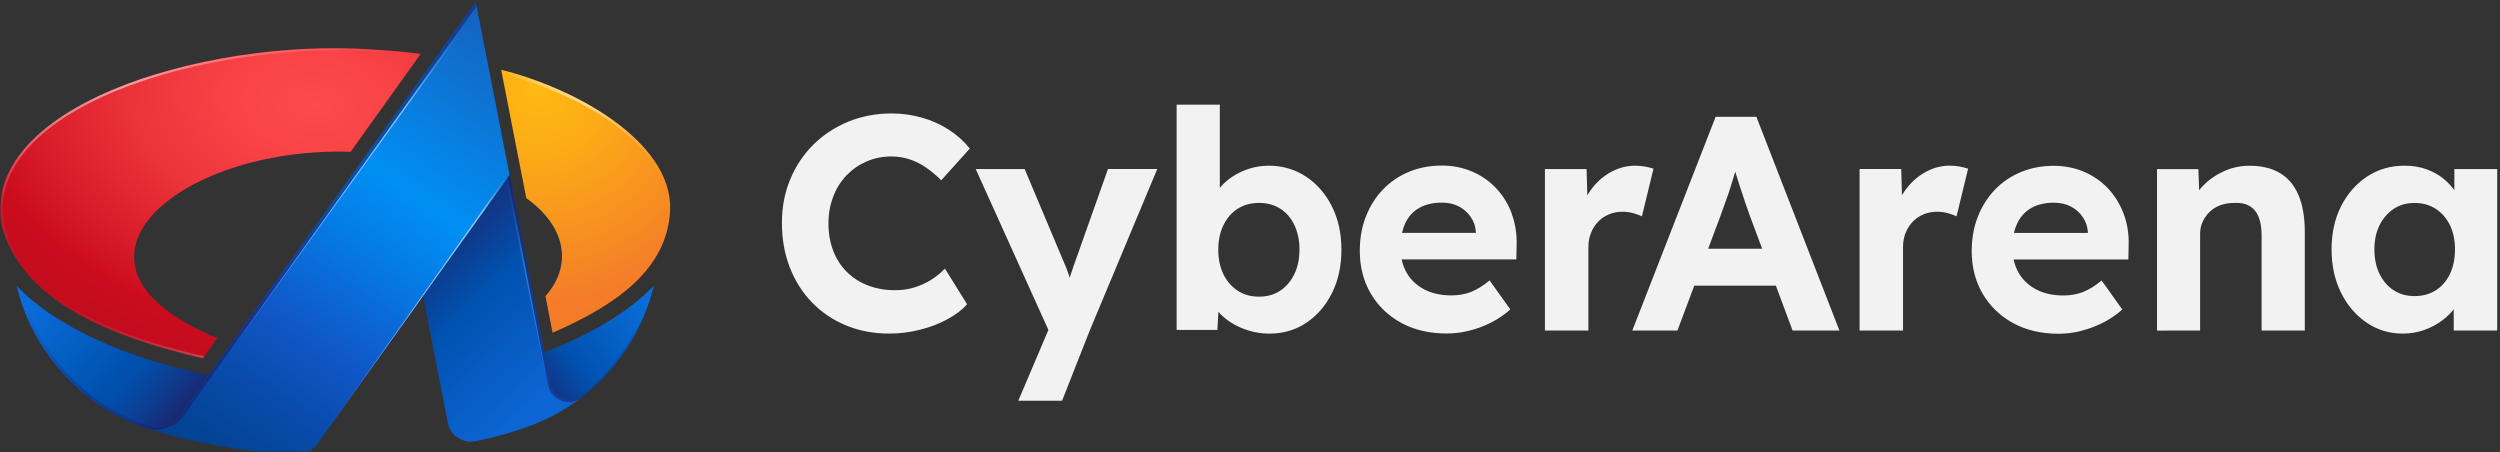 <svg width="470" height="85" viewBox="0 0 470 85" fill="none" xmlns="http://www.w3.org/2000/svg">
<rect x="0" y="0" width="470" height="85" fill="#333333" stroke="none"/>
<g clip-path="url(#clip0_281_1984)">
<mask id="mask0_281_1984" style="mask-type:alpha" maskUnits="userSpaceOnUse" x="0" y="0" width="470" height="85">
<rect width="470" height="85" fill="#FF00FF"/>
</mask>
<g mask="url(#mask0_281_1984)">
<path d="M39.278 70.446L33.396 78.671C33.396 78.671 33.396 78.671 33.396 78.676C32.218 80.515 29.63 81.37 27.537 80.52C27.537 80.52 27.532 80.52 27.527 80.52C15.319 76.407 6.11 66.218 3.102 53.668C10.056 61.292 24.584 67.775 39.278 70.446Z" fill="url(#paint0_linear_281_1984)"/>
<path opacity="0.57" d="M29.718 80.391C29.103 80.391 28.512 80.275 27.943 80.062H27.939C16.119 76.079 7.113 66.403 3.818 54.403C3.573 54.163 3.333 53.918 3.102 53.673C6.11 66.223 15.315 76.412 27.527 80.525C27.527 80.525 27.527 80.525 27.537 80.525C29.515 81.329 31.968 80.603 33.193 78.953C32.301 79.841 31.076 80.391 29.722 80.391H29.718Z" fill="url(#paint1_linear_281_1984)"/>
<path d="M125.988 39.473C125.489 50.369 116.344 57.143 103.891 62.554L102.542 55.669C108.031 49.454 105.91 42.181 98.942 37.26C97.551 30.153 95.62 20.287 94.22 13.116C107.5 16.378 126.427 26.405 125.993 39.478L125.988 39.473Z" fill="url(#paint2_radial_281_1984)"/>
<path d="M106.507 18.194C115.628 22.242 124.006 29.395 125.688 36.465C123.631 24.857 106.599 16.226 94.224 13.107L94.349 13.744C98.762 14.996 102.847 16.489 106.511 18.189L106.507 18.194Z" fill="url(#paint3_linear_281_1984)"/>
<path d="M70.473 9.34C36.912 6.919 -3.853 20.865 0.292 42.222C3.652 55.368 17.837 62.66 38.151 67.355L40.863 63.561C7.321 49.81 33.327 27.519 65.922 28.535C69.517 23.508 75.464 15.2 79.091 10.126C76.291 9.77 73.412 9.507 70.473 9.34Z" fill="url(#paint4_radial_281_1984)"/>
<path d="M79.087 10.131L78.8 10.528C46.366 5.686 0.389 17.672 0.463 39.473C1.175 53.682 17.999 62.462 38.423 66.972L38.151 67.36H38.146C18.138 62.822 4.118 55.41 0.454 42.966C0.449 42.957 0.445 42.943 0.445 42.934C-4.694 17.829 46.163 5.062 79.091 10.131H79.087Z" fill="url(#paint5_linear_281_1984)"/>
<path d="M95.805 32.911C87.843 44.043 75.297 61.57 67.442 72.563L59.938 83.052C59.938 83.052 59.938 83.061 59.928 83.061C59.037 84.517 57.502 85.478 55.691 85.478C45.696 84.9 36.797 83.398 28.128 80.709C30.119 81.222 32.319 80.33 33.396 78.676C33.396 78.676 33.396 78.676 33.396 78.671C50.178 55.212 72.714 23.711 89.433 0.344C91.378 10.297 93.855 22.953 95.805 32.916V32.911Z" fill="url(#paint6_linear_281_1984)"/>
<path opacity="0.57" d="M34.251 78.556L34.412 78.334C34.412 78.334 34.412 78.334 34.412 78.329C50.853 55.346 73.218 24.081 89.594 1.194L89.428 0.344C72.733 23.679 50.156 55.244 33.391 78.671C33.391 78.671 33.391 78.671 33.391 78.676C32.892 79.42 32.19 80.011 31.367 80.39C32.536 80.136 33.548 79.475 34.251 78.556Z" fill="#181F6E"/>
<path d="M109.556 74.504C103.877 79.111 96.974 81.329 89.848 82.849C89.636 82.9 89.419 82.946 89.206 82.987C87.034 83.325 84.918 81.938 84.285 79.933L84.072 78.847C84.072 78.847 84.072 78.847 84.072 78.843C82.654 71.592 80.953 62.887 79.535 55.66L94.594 34.612L95.809 32.916C97.916 43.697 101.303 61.011 103.392 71.676C103.392 71.676 103.392 71.68 103.392 71.685C103.415 71.925 103.461 72.156 103.526 72.378C103.526 72.383 103.526 72.387 103.526 72.392C104.178 74.906 107.486 76.052 109.552 74.508L109.556 74.504Z" fill="url(#paint7_linear_281_1984)"/>
<path opacity="0.57" d="M95.87 35.513C97.774 45.244 101.142 62.471 103.014 72.022C103.014 72.022 103.014 72.027 103.014 72.031C103.037 72.272 103.083 72.507 103.152 72.734C103.152 72.738 103.152 72.743 103.152 72.748C103.748 74.97 106.428 76.241 108.517 75.275C108.864 75.021 109.215 74.767 109.552 74.503C107.487 76.047 104.178 74.901 103.526 72.387C103.526 72.387 103.526 72.378 103.526 72.373C103.462 72.151 103.416 71.92 103.392 71.68C103.392 71.68 103.392 71.68 103.392 71.671C101.313 61.047 97.908 43.65 95.81 32.911L95.463 33.397L95.874 35.508L95.87 35.513Z" fill="#181F6E"/>
<path d="M122.925 53.668C120.956 61.875 116.331 69.032 109.968 74.18C109.834 74.291 109.695 74.397 109.561 74.504C107.496 76.047 104.187 74.901 103.536 72.387C103.536 72.387 103.485 72.198 103.485 72.189L103.429 71.953C103.429 71.953 103.397 71.676 103.397 71.671L102.32 66.177C110.439 63.247 118.359 58.603 122.929 53.664L122.925 53.668Z" fill="url(#paint8_linear_281_1984)"/>
<path opacity="0.57" d="M122.523 54.075C120.457 62.055 115.892 69.014 109.658 74.055C109.524 74.166 109.385 74.272 109.247 74.383C108.304 75.062 106.913 75.303 105.781 74.896C106.978 75.432 108.521 75.252 109.556 74.503C109.695 74.397 109.829 74.291 109.963 74.18C116.331 69.037 120.956 61.875 122.92 53.668C122.791 53.807 122.652 53.941 122.518 54.075H122.523Z" fill="url(#paint9_linear_281_1984)"/>
<path d="M89.692 1.665L34.126 78.713L89.594 1.189C89.608 1.31 89.65 1.55 89.687 1.665H89.692Z" fill="url(#paint10_linear_281_1984)"/>
<path d="M67.442 72.563C75.265 61.625 87.885 43.987 95.805 32.911C95.796 32.87 95.713 32.435 95.708 32.412L60.275 82.581L67.442 72.563Z" fill="url(#paint11_linear_281_1984)"/>
<path d="M95.532 33.299C96.96 40.79 100.731 60.377 102.108 67.609C102.81 71.246 103.027 76.37 108.087 75.437C102.972 76.412 102.741 71.232 101.997 67.632C100.574 60.507 96.655 41.187 95.163 33.822L95.532 33.304V33.299Z" fill="url(#paint12_linear_281_1984)"/>
<path d="M156.697 36.864C156.066 38.416 155.751 40.125 155.751 42.001C155.751 43.877 156.058 45.642 156.665 47.193C157.272 48.744 158.131 50.066 159.235 51.15C160.339 52.242 161.663 53.081 163.208 53.675C164.753 54.269 166.456 54.562 168.324 54.562C169.546 54.562 170.729 54.387 171.872 54.047C173.015 53.699 174.071 53.224 175.041 52.614C176.011 52.005 176.878 51.293 177.643 50.493L181.813 57.205C180.898 58.242 179.669 59.176 178.123 60.015C176.578 60.854 174.852 61.519 172.952 61.993C171.044 62.468 169.121 62.714 167.181 62.714C164.249 62.714 161.553 62.207 159.093 61.194C156.633 60.181 154.497 58.748 152.692 56.889C150.879 55.036 149.483 52.836 148.49 50.288C147.497 47.747 147 44.961 147 41.938C147 38.914 147.512 36.263 148.545 33.762C149.578 31.253 151.021 29.076 152.889 27.216C154.757 25.364 156.949 23.916 159.464 22.879C161.978 21.842 164.706 21.328 167.639 21.328C169.546 21.328 171.423 21.589 173.267 22.103C175.112 22.618 176.815 23.378 178.352 24.367C179.897 25.364 181.222 26.551 182.325 27.928L176.949 33.896C176.034 32.978 175.088 32.187 174.119 31.514C173.149 30.841 172.116 30.327 171.028 29.963C169.941 29.599 168.79 29.416 167.568 29.416C165.928 29.416 164.399 29.725 162.964 30.335C161.537 30.944 160.283 31.799 159.219 32.891C158.155 33.983 157.304 35.305 156.673 36.848L156.697 36.864ZM201.947 49.686C201.663 50.581 201.379 51.419 201.096 52.211C201.025 51.989 200.969 51.776 200.891 51.554C200.607 50.691 200.307 49.939 200.008 49.29L192.637 31.783H183.437L197.099 62.025L191.438 75.338H199.669L204.872 62.136L217.564 31.775H208.301L201.955 49.678L201.947 49.686ZM250.39 38.788C251.588 41.162 252.188 43.877 252.188 46.94C252.188 50.003 251.596 52.717 250.414 55.092C249.231 57.466 247.623 59.326 245.581 60.688C243.54 62.049 241.23 62.722 238.636 62.722C237.304 62.722 236.003 62.532 234.75 62.144C233.488 61.764 232.345 61.234 231.32 60.569C230.437 59.991 229.688 59.342 229.058 58.622L228.869 62.033H221.206V19.674H229.326V35.321C229.933 34.577 230.674 33.896 231.557 33.303C232.55 32.63 233.63 32.108 234.813 31.728C235.995 31.348 237.217 31.15 238.471 31.15C241.104 31.15 243.445 31.831 245.502 33.184C247.56 34.545 249.192 36.405 250.39 38.78V38.788ZM244.304 46.932C244.304 45.206 243.989 43.679 243.358 42.341C242.728 41.004 241.845 39.967 240.702 39.239C239.558 38.511 238.226 38.146 236.697 38.146C235.167 38.146 233.835 38.511 232.692 39.239C231.549 39.967 230.65 40.996 230.004 42.341C229.357 43.679 229.034 45.214 229.034 46.932C229.034 48.649 229.357 50.232 230.004 51.554C230.65 52.876 231.549 53.905 232.692 54.657C233.835 55.408 235.167 55.773 236.697 55.773C238.226 55.773 239.543 55.401 240.67 54.657C241.797 53.913 242.68 52.876 243.327 51.554C243.973 50.232 244.296 48.697 244.296 46.932H244.304ZM284.21 40.22C284.896 42.056 285.203 44.067 285.124 46.243L285.069 48.768H263.516C263.705 49.686 264.02 50.533 264.462 51.293C265.242 52.63 266.346 53.675 267.781 54.419C269.216 55.163 270.895 55.535 272.842 55.535C274.174 55.535 275.396 55.329 276.5 54.902C277.603 54.482 278.786 53.754 280.047 52.717L283.934 58.171C282.83 59.168 281.608 59.999 280.276 60.664C278.944 61.337 277.572 61.843 276.161 62.183C274.75 62.532 273.362 62.698 271.991 62.698C268.711 62.698 265.857 62.025 263.413 60.688C260.978 59.35 259.07 57.514 257.698 55.179C256.326 52.844 255.64 50.169 255.64 47.145C255.64 44.811 256.019 42.666 256.784 40.719C257.548 38.764 258.612 37.07 259.984 35.638C261.356 34.205 262.988 33.097 264.872 32.305C266.756 31.522 268.806 31.126 271.021 31.126C273.078 31.126 274.986 31.498 276.736 32.242C278.486 32.986 280 34.039 281.285 35.4C282.562 36.761 283.54 38.352 284.226 40.188L284.21 40.22ZM264.202 41.938C263.934 42.492 263.737 43.117 263.579 43.774H277.462V43.544C277.383 42.507 277.052 41.574 276.46 40.735C275.869 39.896 275.12 39.239 274.206 38.78C273.291 38.321 272.259 38.091 271.115 38.091C269.436 38.091 268.017 38.416 266.858 39.065C265.692 39.714 264.809 40.671 264.202 41.938ZM309.302 31.324C308.695 31.205 308.065 31.15 307.418 31.15C305.897 31.15 304.438 31.514 303.043 32.242C301.648 32.97 300.442 33.975 299.417 35.258C299.038 35.724 298.715 36.215 298.416 36.722L298.274 31.783H290.445V62.144H298.62V46.417C298.62 45.46 298.786 44.581 299.109 43.774C299.432 42.967 299.882 42.27 300.449 41.676C301.025 41.083 301.695 40.624 302.475 40.299C303.256 39.975 304.107 39.809 305.022 39.809C305.708 39.809 306.378 39.896 307.024 40.07C307.671 40.244 308.222 40.442 308.68 40.671L310.855 31.72C310.438 31.569 309.917 31.435 309.31 31.316L309.302 31.324ZM315.357 62.144L323.414 40.679C323.721 39.801 324.044 38.898 324.383 37.98C324.73 37.062 325.053 36.112 325.353 35.139C325.66 34.165 325.952 33.208 326.236 32.266C326.52 31.332 326.78 30.422 327.008 29.543L325.463 29.599C325.613 30.247 325.842 31.063 326.149 32.036C326.457 33.01 326.78 34.039 327.119 35.107C327.458 36.176 327.797 37.197 328.12 38.146C328.443 39.104 328.719 39.888 328.948 40.497L337.005 62.136H345.81L330.201 21.961H322.539L306.874 62.136H315.333L315.357 62.144ZM338.163 53.707L335.302 46.766H316.949L314.151 53.707H338.163ZM357.769 62.144V46.417C357.769 45.46 357.935 44.581 358.258 43.774C358.581 42.967 359.031 42.27 359.598 41.676C360.174 41.083 360.844 40.624 361.624 40.299C362.405 39.975 363.256 39.809 364.171 39.809C364.856 39.809 365.526 39.896 366.173 40.07C366.819 40.244 367.371 40.442 367.828 40.671L370.004 31.72C369.586 31.569 369.066 31.435 368.459 31.316C367.852 31.197 367.221 31.142 366.575 31.142C365.054 31.142 363.595 31.506 362.2 32.234C360.804 32.962 359.598 33.967 358.573 35.25C357.541 36.532 356.8 37.956 356.342 39.524L357.714 41.534L357.43 31.775H349.602V62.136H357.777L357.769 62.144ZM391.218 62.199C392.629 61.859 394.001 61.352 395.333 60.68C396.666 60.007 397.888 59.176 398.991 58.187L395.105 52.733C393.844 53.77 392.669 54.49 391.557 54.918C390.454 55.337 389.232 55.551 387.899 55.551C385.952 55.551 384.265 55.179 382.838 54.435C381.411 53.691 380.3 52.646 379.519 51.309C378.739 49.971 378.345 48.38 378.345 46.544C378.345 44.708 378.652 43.212 379.259 41.953C379.866 40.687 380.757 39.737 381.916 39.08C383.075 38.431 384.494 38.107 386.173 38.107C387.316 38.107 388.349 38.336 389.263 38.795C390.178 39.255 390.927 39.904 391.518 40.75C392.109 41.589 392.44 42.531 392.519 43.56V44.827L393.434 43.79H374.514L375.83 48.784H400.127L400.182 46.259C400.261 44.075 399.953 42.072 399.267 40.236C398.581 38.4 397.596 36.801 396.327 35.447C395.05 34.086 393.536 33.033 391.778 32.289C390.028 31.546 388.12 31.174 386.063 31.174C383.855 31.174 381.806 31.569 379.914 32.353C378.029 33.136 376.398 34.245 375.026 35.685C373.654 37.117 372.59 38.811 371.825 40.766C371.061 42.721 370.682 44.858 370.682 47.193C370.682 50.216 371.368 52.892 372.74 55.226C374.111 57.561 376.019 59.398 378.455 60.735C380.891 62.073 383.753 62.745 387.032 62.745C388.404 62.745 389.791 62.571 391.203 62.231L391.218 62.199ZM407.277 62.144H413.623V43.892C413.623 43.085 413.788 42.341 414.112 41.653C414.435 40.964 414.876 40.355 415.428 39.816C415.98 39.278 416.65 38.867 417.43 38.582C418.211 38.297 419.062 38.154 419.977 38.154C421.12 38.075 422.082 38.257 422.862 38.7C423.643 39.144 424.226 39.816 424.604 40.735C424.983 41.653 425.18 42.8 425.18 44.177V62.144H433.3V43.552C433.3 40.837 432.906 38.55 432.125 36.698C431.345 34.846 430.178 33.453 428.641 32.535C427.095 31.617 425.18 31.158 422.894 31.158C421.214 31.158 419.614 31.498 418.093 32.195C416.571 32.883 415.263 33.793 414.175 34.917C413.087 36.049 412.338 37.3 411.92 38.677L413.52 37.988L413.292 31.791H405.519V62.152H407.292L407.277 62.144ZM455.696 62.057C456.958 61.614 458.085 61.02 459.094 60.276C460.103 59.532 460.954 58.677 461.64 57.719C462.326 56.762 462.823 55.749 463.13 54.68L461.301 54.854V62.144H469.476V31.783H461.42V39.183L463.138 39.468C462.87 38.321 462.413 37.252 461.766 36.255C461.12 35.258 460.324 34.379 459.394 33.611C458.463 32.844 457.375 32.242 456.138 31.807C454.9 31.363 453.536 31.15 452.054 31.15C449.421 31.15 447.08 31.831 445.022 33.184C442.965 34.545 441.333 36.397 440.135 38.748C438.936 41.099 438.337 43.806 438.337 46.868C438.337 49.931 438.928 52.646 440.111 55.021C441.293 57.395 442.894 59.271 444.912 60.648C446.93 62.025 449.2 62.714 451.715 62.714C453.126 62.714 454.459 62.492 455.72 62.057H455.696ZM450.012 54.569C448.885 53.841 448.002 52.82 447.356 51.499C446.709 50.177 446.386 48.641 446.386 46.876C446.386 45.111 446.709 43.647 447.356 42.341C448.002 41.043 448.893 40.014 450.012 39.27C451.132 38.526 452.44 38.154 453.93 38.154C455.42 38.154 456.792 38.526 457.935 39.27C459.078 40.014 459.961 41.043 460.592 42.341C461.223 43.639 461.538 45.151 461.538 46.876C461.538 48.602 461.223 50.177 460.592 51.499C459.961 52.82 459.078 53.841 457.935 54.569C456.792 55.298 455.46 55.662 453.93 55.662C452.401 55.662 451.14 55.298 450.012 54.569Z" fill="#F2F2F2"/>
</g>
</g>
<defs>
<linearGradient id="paint0_linear_281_1984" x1="42.286" y1="84.974" x2="6.6" y2="54.149" gradientUnits="userSpaceOnUse">
<stop offset="0.23" stop-color="#1C266F"/>
<stop offset="0.25" stop-color="#182B76"/>
<stop offset="0.37" stop-color="#0B4095"/>
<stop offset="0.47" stop-color="#024DA9"/>
<stop offset="0.54" stop-color="#0052B0"/>
<stop offset="0.76" stop-color="#0560C6"/>
<stop offset="0.98" stop-color="#0A6DD9"/>
</linearGradient>
<linearGradient id="paint1_linear_281_1984" x1="3.841" y1="59.329" x2="30.374" y2="80.654" gradientUnits="userSpaceOnUse">
<stop stop-color="#181F6E" stop-opacity="0"/>
<stop offset="0.11" stop-color="#181F6E" stop-opacity="0.16"/>
<stop offset="0.36" stop-color="#181F6E" stop-opacity="0.46"/>
<stop offset="0.5" stop-color="#181F6E" stop-opacity="0.57"/>
</linearGradient>
<radialGradient id="paint2_radial_281_1984" cx="0" cy="0" r="1" gradientUnits="userSpaceOnUse" gradientTransform="translate(101.535 16.785) scale(81.918 81.918)">
<stop stop-color="#FEB912"/>
<stop offset="0.14" stop-color="#FCAC16"/>
<stop offset="0.39" stop-color="#F68A23"/>
<stop offset="0.47" stop-color="#F57E29"/>
<stop offset="0.56" stop-color="#F47A28"/>
<stop offset="0.65" stop-color="#F36E26"/>
<stop offset="0.74" stop-color="#F15A24"/>
</radialGradient>
<linearGradient id="paint3_linear_281_1984" x1="94.22" y1="24.788" x2="125.683" y2="24.788" gradientUnits="userSpaceOnUse">
<stop stop-color="white" stop-opacity="0"/>
<stop offset="0.12" stop-color="white" stop-opacity="0.17"/>
<stop offset="0.23" stop-color="white" stop-opacity="0.32"/>
<stop offset="0.34" stop-color="white" stop-opacity="0.42"/>
<stop offset="0.43" stop-color="white" stop-opacity="0.48"/>
<stop offset="0.51" stop-color="white" stop-opacity="0.5"/>
<stop offset="0.6" stop-color="white" stop-opacity="0.39"/>
<stop offset="0.78" stop-color="white" stop-opacity="0.18"/>
<stop offset="0.92" stop-color="white" stop-opacity="0.05"/>
<stop offset="1" stop-color="white" stop-opacity="0"/>
</linearGradient>
<radialGradient id="paint4_radial_281_1984" cx="0" cy="0" r="1" gradientUnits="userSpaceOnUse" gradientTransform="translate(59.154 19.641) rotate(97.45) scale(73.942 109.435)">
<stop stop-color="#FE4A4B"/>
<stop offset="0.14" stop-color="#F94346"/>
<stop offset="0.32" stop-color="#EB333A"/>
<stop offset="0.53" stop-color="#D41726"/>
<stop offset="0.6" stop-color="#CB0C1E"/>
<stop offset="1" stop-color="#A60D1F"/>
</radialGradient>
<linearGradient id="paint5_linear_281_1984" x1="11.673" y1="57.753" x2="66.388" y2="0.626" gradientUnits="userSpaceOnUse">
<stop stop-color="white" stop-opacity="0"/>
<stop offset="0.12" stop-color="white" stop-opacity="0.17"/>
<stop offset="0.23" stop-color="white" stop-opacity="0.32"/>
<stop offset="0.34" stop-color="white" stop-opacity="0.42"/>
<stop offset="0.43" stop-color="white" stop-opacity="0.48"/>
<stop offset="0.51" stop-color="white" stop-opacity="0.5"/>
<stop offset="0.6" stop-color="white" stop-opacity="0.39"/>
<stop offset="0.78" stop-color="white" stop-opacity="0.18"/>
<stop offset="0.92" stop-color="white" stop-opacity="0.05"/>
<stop offset="1" stop-color="white" stop-opacity="0"/>
</linearGradient>
<linearGradient id="paint6_linear_281_1984" x1="36.436" y1="94.974" x2="96.585" y2="5.057" gradientUnits="userSpaceOnUse">
<stop stop-color="#003F87"/>
<stop offset="0.08" stop-color="#024290"/>
<stop offset="0.23" stop-color="#094BAB"/>
<stop offset="0.35" stop-color="#1156C7"/>
<stop offset="0.39" stop-color="#0E5ECD"/>
<stop offset="0.57" stop-color="#0381E9"/>
<stop offset="0.66" stop-color="#008FF4"/>
<stop offset="1" stop-color="#1661BD"/>
</linearGradient>
<linearGradient id="paint7_linear_281_1984" x1="75.242" y1="40.707" x2="108.923" y2="77.156" gradientUnits="userSpaceOnUse">
<stop offset="0.05" stop-color="#1C266F"/>
<stop offset="0.25" stop-color="#0D3C8F"/>
<stop offset="0.43" stop-color="#0052B0"/>
<stop offset="0.62" stop-color="#065AC0"/>
<stop offset="0.87" stop-color="#0D65D3"/>
</linearGradient>
<linearGradient id="paint8_linear_281_1984" x1="100.37" y1="74.319" x2="126.182" y2="55.863" gradientUnits="userSpaceOnUse">
<stop stop-color="#1C266F"/>
<stop offset="0.06" stop-color="#152F7D"/>
<stop offset="0.24" stop-color="#0548A2"/>
<stop offset="0.33" stop-color="#0052B0"/>
<stop offset="0.59" stop-color="#0560C6"/>
<stop offset="0.86" stop-color="#0A6DD9"/>
</linearGradient>
<linearGradient id="paint9_linear_281_1984" x1="120.767" y1="59.343" x2="106.853" y2="75.501" gradientUnits="userSpaceOnUse">
<stop stop-color="#181F6E" stop-opacity="0"/>
<stop offset="0.19" stop-color="#142979" stop-opacity="0.32"/>
<stop offset="0.44" stop-color="#103486" stop-opacity="0.69"/>
<stop offset="0.62" stop-color="#0D3B8E" stop-opacity="0.91"/>
<stop offset="0.72" stop-color="#0D3E92"/>
</linearGradient>
<linearGradient id="paint10_linear_281_1984" x1="37.194" y1="75.238" x2="88.555" y2="2.4" gradientUnits="userSpaceOnUse">
<stop stop-color="white" stop-opacity="0"/>
<stop offset="0.17" stop-color="white" stop-opacity="0.17"/>
<stop offset="0.34" stop-color="white" stop-opacity="0.32"/>
<stop offset="0.5" stop-color="white" stop-opacity="0.42"/>
<stop offset="0.64" stop-color="white" stop-opacity="0.48"/>
<stop offset="0.75" stop-color="white" stop-opacity="0.5"/>
<stop offset="0.79" stop-color="white" stop-opacity="0.39"/>
<stop offset="0.86" stop-color="white" stop-opacity="0.18"/>
<stop offset="0.92" stop-color="white" stop-opacity="0.05"/>
<stop offset="0.95" stop-color="white" stop-opacity="0"/>
</linearGradient>
<linearGradient id="paint11_linear_281_1984" x1="62.156" y1="80.275" x2="95.246" y2="33.341" gradientUnits="userSpaceOnUse">
<stop stop-color="white" stop-opacity="0"/>
<stop offset="0.06" stop-color="white" stop-opacity="0.1"/>
<stop offset="0.15" stop-color="white" stop-opacity="0.22"/>
<stop offset="0.24" stop-color="white" stop-opacity="0.32"/>
<stop offset="0.35" stop-color="white" stop-opacity="0.4"/>
<stop offset="0.47" stop-color="white" stop-opacity="0.46"/>
<stop offset="0.61" stop-color="white" stop-opacity="0.49"/>
<stop offset="0.86" stop-color="white" stop-opacity="0.5"/>
<stop offset="0.89" stop-color="white" stop-opacity="0.39"/>
<stop offset="0.94" stop-color="white" stop-opacity="0.18"/>
<stop offset="0.98" stop-color="white" stop-opacity="0.05"/>
<stop offset="1" stop-color="white" stop-opacity="0"/>
</linearGradient>
<linearGradient id="paint12_linear_281_1984" x1="105.328" y1="73.029" x2="96.396" y2="30.763" gradientUnits="userSpaceOnUse">
<stop offset="0.08" stop-color="white" stop-opacity="0"/>
<stop offset="0.1" stop-color="white" stop-opacity="0.02"/>
<stop offset="0.17" stop-color="white" stop-opacity="0.1"/>
<stop offset="0.26" stop-color="white" stop-opacity="0.16"/>
<stop offset="0.36" stop-color="white" stop-opacity="0.19"/>
<stop offset="0.54" stop-color="white" stop-opacity="0.2"/>
<stop offset="0.57" stop-color="white" stop-opacity="0.18"/>
<stop offset="0.81" stop-color="white" stop-opacity="0.05"/>
<stop offset="0.94" stop-color="white" stop-opacity="0"/>
</linearGradient>
<clipPath id="clip0_281_1984">
<rect width="470" height="85" fill="white"/>
</clipPath>
</defs>
</svg>
